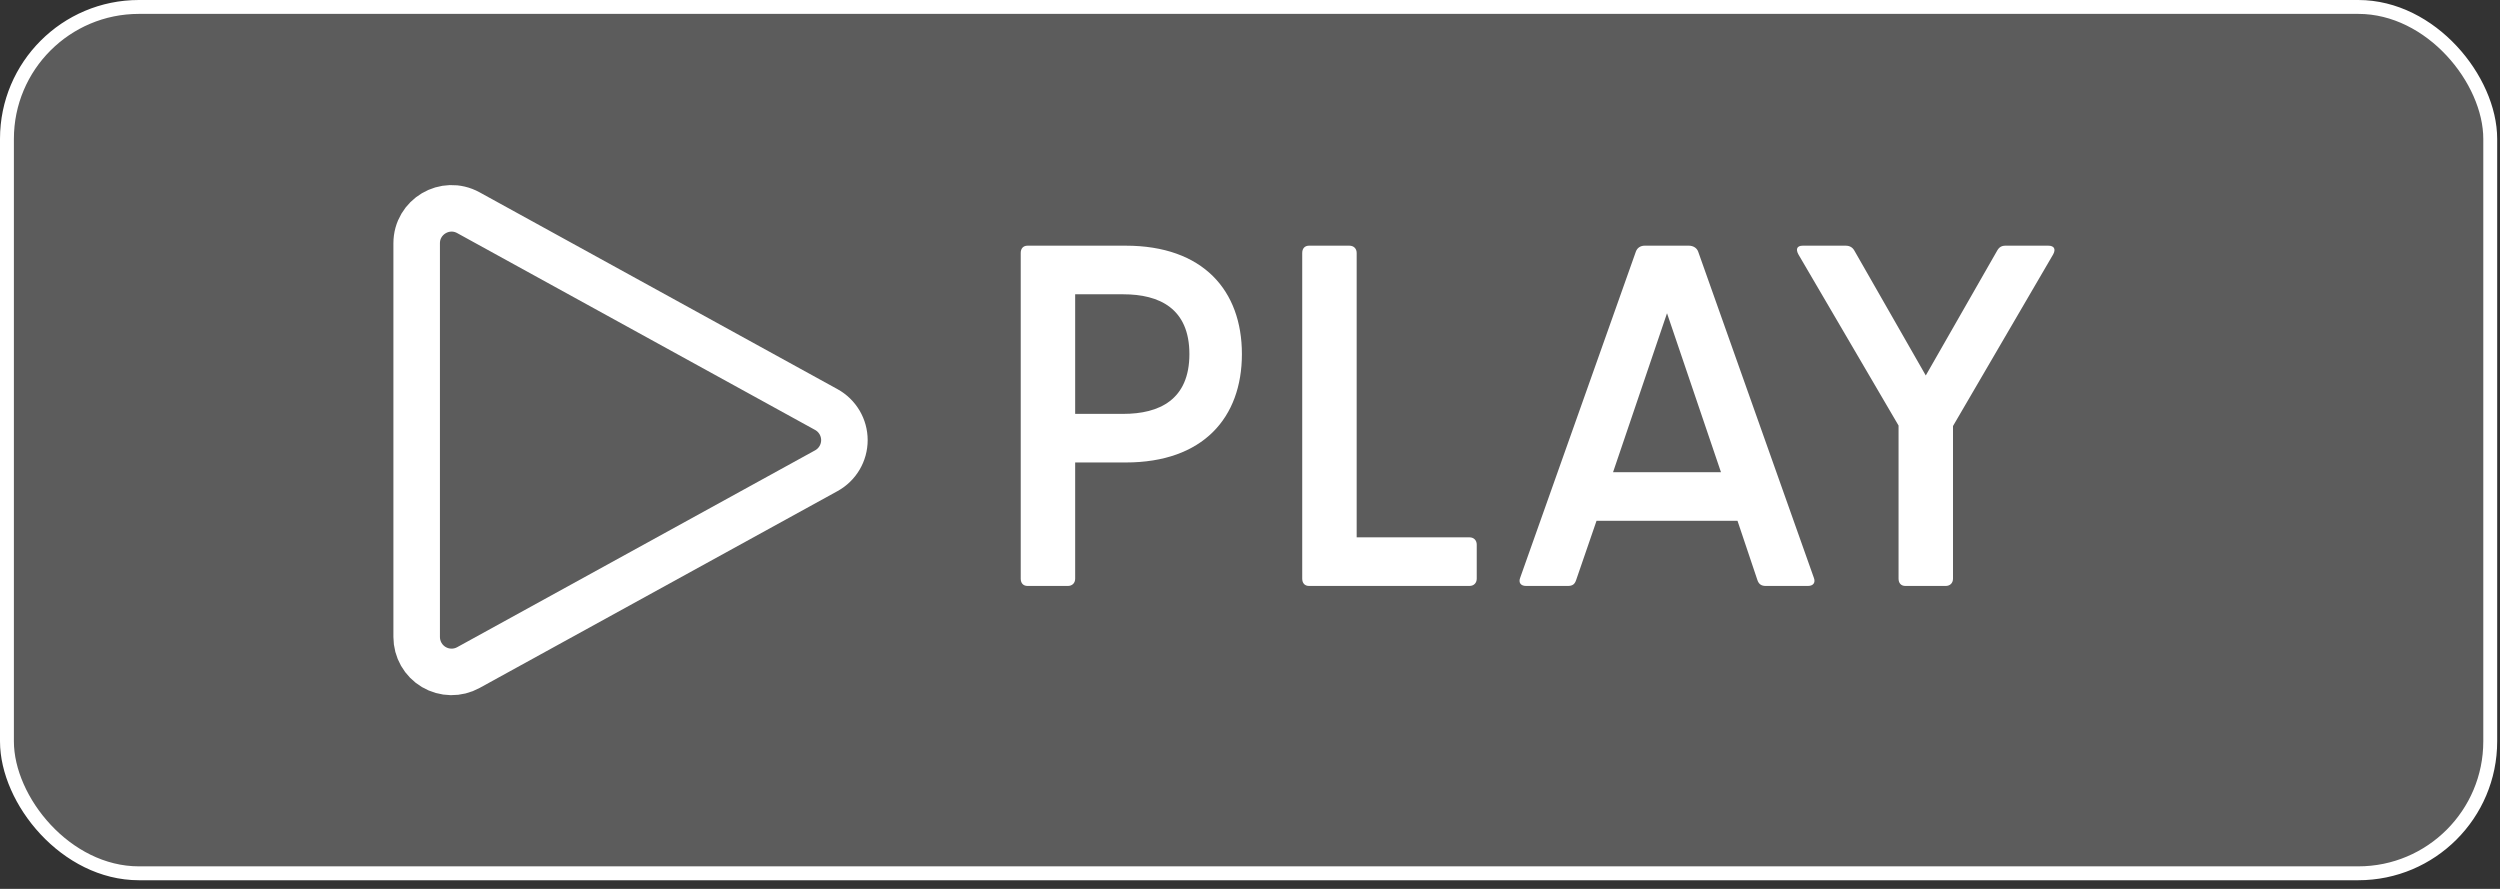 <svg width="180" height="64" viewBox="0 0 180 64" fill="none" xmlns="http://www.w3.org/2000/svg">
<rect x="0" y="0" width="180" height="64" fill="#333333" stroke="none"/>
<rect x="0.5" y="0.5" width="178.797" height="62.377" rx="9.5" fill="white" fill-opacity="0.2"/>
<rect x="0.5" y="0.5" width="178.797" height="62.377" rx="9.5" stroke="white"/>
<path d="M30 17.516C30 15.605 32.048 14.394 33.723 15.314L59.494 29.488C59.888 29.705 60.217 30.024 60.447 30.411C60.676 30.799 60.797 31.24 60.797 31.69C60.797 32.14 60.676 32.582 60.447 32.969C60.217 33.357 59.888 33.675 59.494 33.892L33.723 48.066C33.34 48.277 32.909 48.384 32.473 48.377C32.036 48.37 31.609 48.249 31.233 48.027C30.858 47.805 30.546 47.489 30.33 47.109C30.114 46.73 30 46.301 30 45.864V17.516Z" stroke="white" stroke-width="3.35" stroke-linecap="round" stroke-linejoin="round"/>
<path d="M73.982 42.188C73.667 42.188 73.492 41.978 73.492 41.663V18.213C73.492 17.898 73.667 17.689 73.982 17.689H81.052C86.617 17.689 89.417 20.909 89.417 25.494C89.417 30.078 86.617 33.298 81.052 33.298H77.412V41.663C77.412 41.978 77.202 42.188 76.887 42.188H73.982ZM77.412 29.799H80.877C83.467 29.799 85.637 28.784 85.637 25.494C85.637 22.203 83.467 21.189 80.877 21.189H77.412V29.799ZM94.25 42.188C93.935 42.188 93.76 41.978 93.76 41.663V18.213C93.76 17.898 93.935 17.689 94.25 17.689H97.155C97.47 17.689 97.68 17.898 97.68 18.213V38.688H105.8C106.115 38.688 106.325 38.898 106.325 39.214V41.663C106.325 41.978 106.115 42.188 105.8 42.188H94.25ZM109.875 42.188C109.49 42.188 109.315 41.944 109.455 41.593L117.785 18.108C117.89 17.828 118.135 17.689 118.415 17.689H121.6C121.88 17.689 122.16 17.828 122.265 18.108L130.595 41.593C130.735 41.944 130.56 42.188 130.175 42.188H127.13C126.85 42.188 126.64 42.084 126.535 41.769L125.1 37.498H114.95L113.48 41.769C113.375 42.084 113.2 42.188 112.885 42.188H109.875ZM116.14 33.998H123.91L120.025 22.553L116.14 33.998ZM137.186 42.188C136.871 42.188 136.696 41.978 136.696 41.663V30.639L129.486 18.319C129.276 17.933 129.381 17.689 129.801 17.689H132.881C133.161 17.689 133.371 17.794 133.511 18.038L138.656 27.034L143.801 18.038C143.941 17.794 144.116 17.689 144.396 17.689H147.476C147.896 17.689 148.036 17.933 147.826 18.319L140.616 30.674V41.663C140.616 41.978 140.406 42.188 140.091 42.188H137.186Z" fill="white"/>
</svg>
